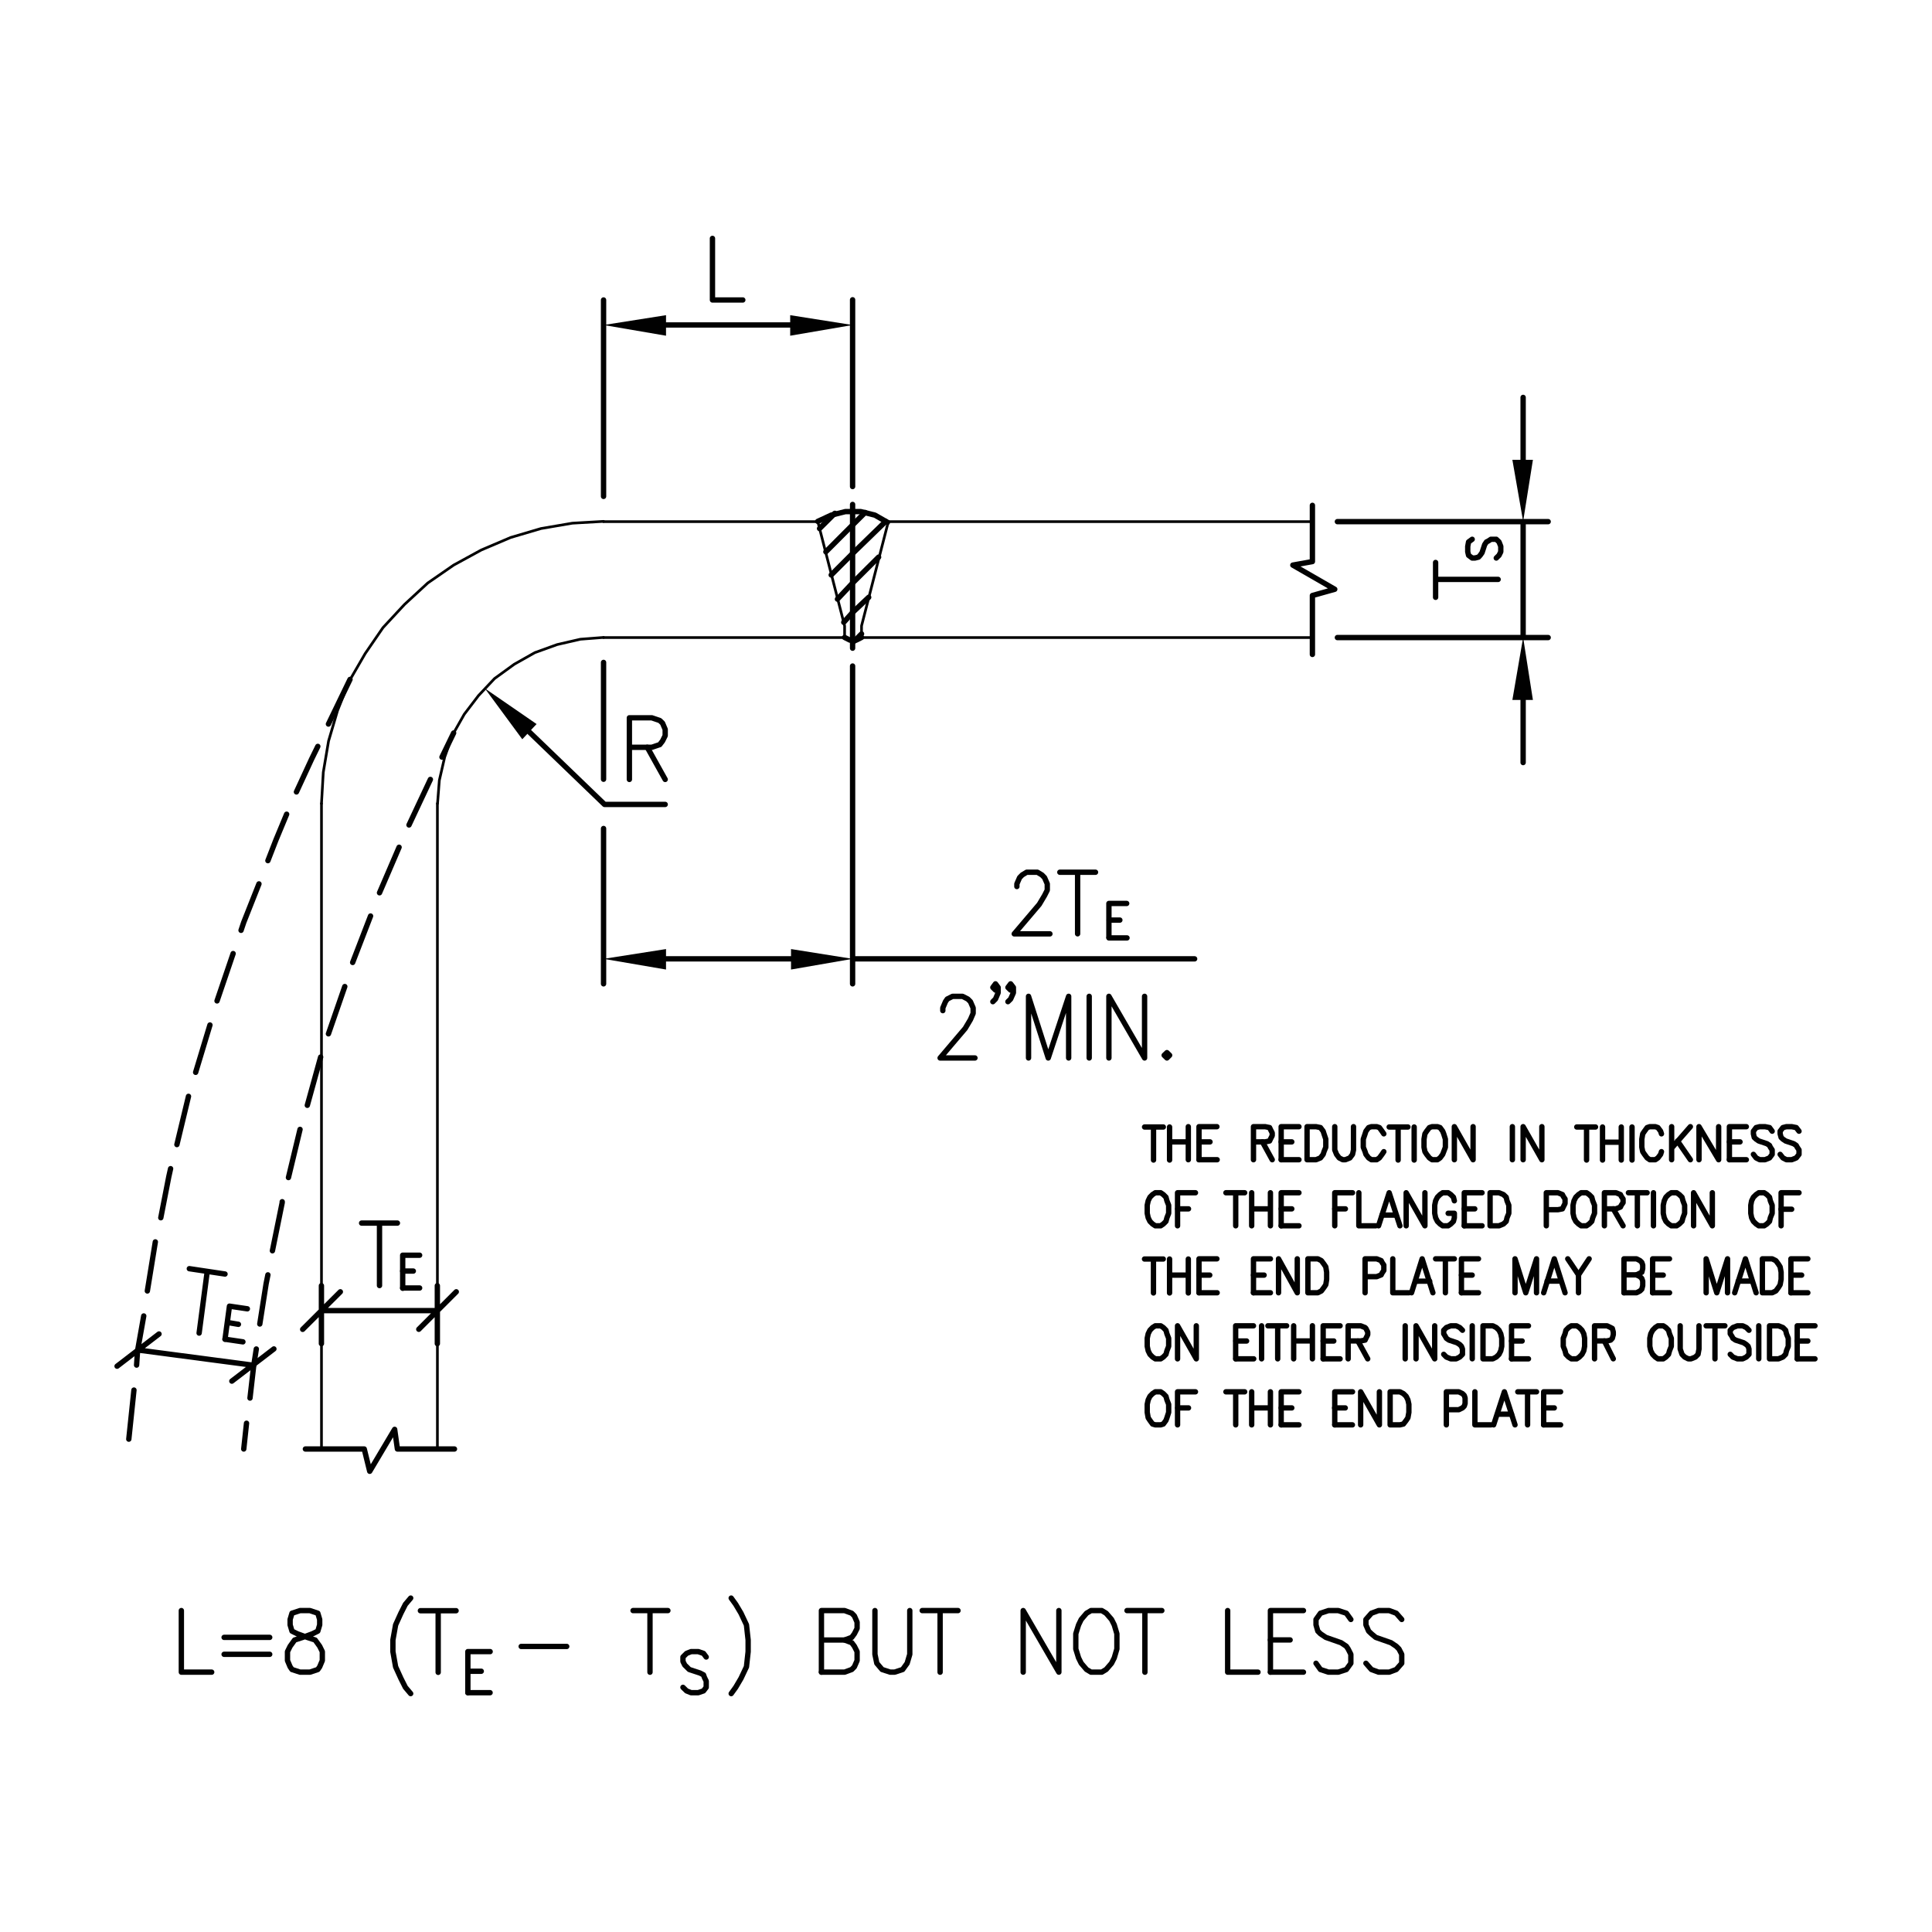 <svg xmlns="http://www.w3.org/2000/svg" viewBox="0 0 300 300"><title>weld</title><rect width="300" height="300" style="fill:#fff"/><path d="M133.78,99h70M93.72,99h37.43m6.51-18h66.12M93.72,81H127" style="fill:none;stroke:#010101;stroke-linecap:round;stroke-linejoin:round;stroke-width:0.416px"/><polyline points="93.72 98.98 90.11 99.26 86.51 100.09 83.05 101.34 79.86 103.14 76.8 105.36 74.31 108 72.09 110.91 70.29 114.09 69.05 117.56 68.22 121.17 67.94 124.77" style="fill:none;stroke:#010101;stroke-linecap:round;stroke-linejoin:round;stroke-width:0.416px"/><polyline points="93.72 80.96 88.87 81.24 84.01 82.07 79.3 83.46 74.74 85.4 70.44 87.75 66.42 90.53 62.81 93.86 59.47 97.46 56.71 101.48 54.22 105.78 52.41 110.35 51.02 115.06 50.2 119.92 49.92 124.77" style="fill:none;stroke:#010101;stroke-linecap:round;stroke-linejoin:round;stroke-width:0.416px"/><path d="M49.92,124.77V225m18-100.23V225" style="fill:none;stroke:#010101;stroke-linecap:round;stroke-linejoin:round;stroke-width:0.416px"/><line x1="70.44" y1="113.82" x2="68.63" y2="117.56" style="fill:none;stroke:#010101;stroke-linecap:round;stroke-linejoin:round;stroke-width:0.832px"/><polyline points="66.83 121.03 64.75 125.46 63.51 128.1" style="fill:none;stroke:#010101;stroke-linecap:round;stroke-linejoin:round;stroke-width:0.832px"/><polyline points="61.97 131.56 59.47 137.38 58.93 138.63" style="fill:none;stroke:#010101;stroke-linecap:round;stroke-linejoin:round;stroke-width:0.832px"/><line x1="57.54" y1="142.24" x2="54.76" y2="149.45" style="fill:none;stroke:#010101;stroke-linecap:round;stroke-linejoin:round;stroke-width:0.832px"/><path d="M46.59,175.37l-1.8,7.48m5-18.71-2.07,7.49m5.82-18.44L51,160.53" style="fill:none;stroke:#010101;stroke-linecap:round;stroke-linejoin:round;stroke-width:0.832px"/><polyline points="43.82 186.6 43.82 186.74 42.3 194.22" style="fill:none;stroke:#010101;stroke-linecap:round;stroke-linejoin:round;stroke-width:0.832px"/><polyline points="41.6 197.96 41.32 199.35 40.34 205.59" style="fill:none;stroke:#010101;stroke-linecap:round;stroke-linejoin:round;stroke-width:0.832px"/><polyline points="39.8 209.47 39.39 212.1 38.82 217.09" style="fill:none;stroke:#010101;stroke-linecap:round;stroke-linejoin:round;stroke-width:0.832px"/><path d="M54.35,105.5,51,112.43M38.28,221l-.43,4" style="fill:none;stroke:#010101;stroke-linecap:round;stroke-linejoin:round;stroke-width:0.832px"/><polyline points="49.35 115.9 48.4 117.84 46.03 122.97" style="fill:none;stroke:#010101;stroke-linecap:round;stroke-linejoin:round;stroke-width:0.832px"/><polyline points="44.51 126.43 42.84 130.45 41.6 133.64" style="fill:none;stroke:#010101;stroke-linecap:round;stroke-linejoin:round;stroke-width:0.832px"/><polyline points="40.21 137.25 37.85 143.21 37.43 144.46" style="fill:none;stroke:#010101;stroke-linecap:round;stroke-linejoin:round;stroke-width:0.832px"/><path d="M29.27,170.24l-1.8,7.49m5.13-18.57-2.22,7.35m5.82-18.44-2.5,7.35" style="fill:none;stroke:#010101;stroke-linecap:round;stroke-linejoin:round;stroke-width:0.832px"/><polyline points="26.49 181.47 26.21 182.72 24.97 189.09" style="fill:none;stroke:#010101;stroke-linecap:round;stroke-linejoin:round;stroke-width:0.832px"/><polyline points="24.12 192.84 23.58 196.16 22.88 200.46" style="fill:none;stroke:#010101;stroke-linecap:round;stroke-linejoin:round;stroke-width:0.832px"/><polyline points="22.32 204.34 21.36 209.75 21.21 211.97" style="fill:none;stroke:#010101;stroke-linecap:round;stroke-linejoin:round;stroke-width:0.832px"/><path d="M127.26,82.07l2.37-2.36M20.8,215.85,20,223.47" style="fill:none;stroke:#010101;stroke-linecap:round;stroke-linejoin:round;stroke-width:0.832px"/><polyline points="128.24 85.68 132.39 81.52 134.34 79.58" style="fill:none;stroke:#010101;stroke-linecap:round;stroke-linejoin:round;stroke-width:0.832px"/><polyline points="129.07 89.28 132.39 85.95 137.53 80.96" style="fill:none;stroke:#010101;stroke-linecap:round;stroke-linejoin:round;stroke-width:0.832px"/><polyline points="130.04 93.03 132.39 90.53 136.43 86.51" style="fill:none;stroke:#010101;stroke-linecap:round;stroke-linejoin:round;stroke-width:0.832px"/><polyline points="131.02 96.63 132.39 95.1 134.89 92.75" style="fill:none;stroke:#010101;stroke-linecap:round;stroke-linejoin:round;stroke-width:0.832px"/><line x1="132.67" y1="99.54" x2="133.78" y2="98.43" style="fill:none;stroke:#010101;stroke-linecap:round;stroke-linejoin:round;stroke-width:0.832px"/><polyline points="133.78 98.98 133.78 97.18 137.95 80.96" style="fill:none;stroke:#010101;stroke-linecap:round;stroke-linejoin:round;stroke-width:0.416px"/><polyline points="131.15 98.98 131.15 97.18 126.98 80.96" style="fill:none;stroke:#010101;stroke-linecap:round;stroke-linejoin:round;stroke-width:0.416px"/><polyline points="137.8 81.1 135.86 79.99 133.65 79.44 131.28 79.44 129.07 79.99 126.98 80.96" style="fill:none;stroke:#010101;stroke-linecap:round;stroke-linejoin:round;stroke-width:0.832px"/><polyline points="131.15 98.98 131.98 99.4 132.95 99.4 133.78 98.98" style="fill:none;stroke:#010101;stroke-linecap:round;stroke-linejoin:round;stroke-width:0.832px"/><polyline points="203.79 78.47 203.79 87.2 200.75 87.75 207.26 91.5 203.79 92.47 203.79 101.62" style="fill:none;stroke:#010101;stroke-linecap:round;stroke-linejoin:round;stroke-width:0.832px"/><polyline points="70.57 225 61.71 225 61.28 221.95 57.41 228.46 56.56 225 47.42 225" style="fill:none;stroke:#010101;stroke-linecap:round;stroke-linejoin:round;stroke-width:0.832px"/><path d="M56.15,189.92h5.56m-2.78,0v9.7m6.1,6.79,5.82-5.82m-18,0L47,206.42m2.91-2.91h18m0,5.13v-9m-18,9v-9" style="fill:none;stroke:#010101;stroke-linecap:round;stroke-linejoin:round;stroke-width:0.832px"/><polyline points="103.29 124.91 93.87 124.91 82.21 113.68" style="fill:none;stroke:#010101;stroke-linecap:round;stroke-linejoin:round;stroke-width:0.832px"/><polyline points="97.73 121.03 97.73 111.46 101.21 111.46 102.45 111.88 102.88 112.29 103.29 113.26 103.29 114.23 102.88 115.06 102.45 115.62 101.21 116.04 97.73 116.04" style="fill:none;stroke:#010101;stroke-linecap:round;stroke-linejoin:round;stroke-width:0.832px"/><line x1="100.51" y1="116.04" x2="103.29" y2="121.03" style="fill:none;stroke:#010101;stroke-linecap:round;stroke-linejoin:round;stroke-width:0.832px"/><polyline points="83.32 112.43 81.1 114.79 75.28 106.89" style="fill:#010101;fill-rule:evenodd"/><path d="M132.39,148.89H185.5m-82.08,0h19.41m9.56-45.47v49.35M93.72,128.65v24.12m0-49.91V121" style="fill:none;stroke:#010101;stroke-linecap:round;stroke-linejoin:round;stroke-width:0.832px"/><polyline points="103.42 147.37 103.42 150.55 93.72 148.89" style="fill:#010101;fill-rule:evenodd"/><polyline points="122.83 147.37 122.83 150.55 132.39 148.89" style="fill:#010101;fill-rule:evenodd"/><polyline points="157.9 137.66 157.9 137.25 158.32 136.28 158.73 135.86 159.42 135.44 161.09 135.44 161.79 135.86 162.2 136.28 162.62 137.25 162.62 138.22 162.2 139.05 161.38 140.43 157.49 145.01 163.03 145.01" style="fill:none;stroke:#010101;stroke-linecap:round;stroke-linejoin:round;stroke-width:0.832px"/><path d="M164.57,135.44h5.54m-2.78,0V145" style="fill:none;stroke:#010101;stroke-linecap:round;stroke-linejoin:round;stroke-width:0.832px"/><polyline points="146.4 156.93 146.4 156.51 146.81 155.54 147.09 155.13 147.92 154.71 149.46 154.71 150.28 155.13 150.69 155.54 151.11 156.51 151.11 157.35 150.69 158.32 149.87 159.7 145.98 164.28 151.39 164.28" style="fill:none;stroke:#010101;stroke-linecap:round;stroke-linejoin:round;stroke-width:0.832px"/><polyline points="154.99 153.33 154.58 153.74 154.17 153.33 154.58 152.77 154.99 153.33 154.99 154.16 154.58 155.13 154.17 155.54" style="fill:none;stroke:#010101;stroke-linecap:round;stroke-linejoin:round;stroke-width:0.832px"/><polyline points="157.36 153.33 156.93 153.74 156.51 153.33 156.93 152.77 157.36 153.33 157.36 154.16 156.93 155.13 156.51 155.54" style="fill:none;stroke:#010101;stroke-linecap:round;stroke-linejoin:round;stroke-width:0.832px"/><polyline points="159.71 164.28 159.71 154.71 162.77 164.28 165.94 154.71 165.94 164.28" style="fill:none;stroke:#010101;stroke-linecap:round;stroke-linejoin:round;stroke-width:0.832px"/><line x1="169.13" y1="154.71" x2="169.13" y2="164.28" style="fill:none;stroke:#010101;stroke-linecap:round;stroke-linejoin:round;stroke-width:0.832px"/><polyline points="172.19 164.28 172.19 154.71 177.73 164.28 177.73 154.71" style="fill:none;stroke:#010101;stroke-linecap:round;stroke-linejoin:round;stroke-width:0.832px"/><polygon points="181.2 163.45 180.77 163.86 181.2 164.28 181.62 163.86 181.2 163.45" style="fill:none;stroke:#010101;stroke-linecap:round;stroke-linejoin:round;stroke-width:0.832px"/><path d="M103.42,50.46H122.7m9.69,25.09v-29M93.72,77.08V46.58" style="fill:none;stroke:#010101;stroke-linecap:round;stroke-linejoin:round;stroke-width:0.832px"/><polyline points="103.42 48.94 103.42 52.13 93.72 50.47" style="fill:#010101;fill-rule:evenodd"/><polyline points="122.7 48.94 122.7 52.13 132.39 50.47" style="fill:#010101;fill-rule:evenodd"/><polyline points="110.63 37.02 110.63 46.58 115.34 46.58" style="fill:none;stroke:#010101;stroke-linecap:round;stroke-linejoin:round;stroke-width:0.832px"/><polyline points="62.53 200.04 62.53 194.91 65.16 194.91" style="fill:none;stroke:#010101;stroke-linecap:round;stroke-linejoin:round;stroke-width:0.832px"/><path d="M236.51,81V99m0,9.7v9.71m0-47v-9.7M207.67,99H240.4M207.67,81H240.4M62.53,200h2.63m-2.63-2.63h1.65" style="fill:none;stroke:#010101;stroke-linecap:round;stroke-linejoin:round;stroke-width:0.832px"/><polyline points="234.84 71.4 238.03 71.4 236.51 80.96" style="fill:#010101;fill-rule:evenodd"/><polyline points="234.84 108.69 238.03 108.69 236.51 98.98" style="fill:#010101;fill-rule:evenodd"/><path d="M222.92,92.75V87.34m0,2.63h9.71" style="fill:none;stroke:#010101;stroke-linecap:round;stroke-linejoin:round;stroke-width:0.832px"/><polyline points="228.6 83.74 228.04 84.15 227.91 84.84 227.91 85.68 228.04 86.23 228.6 86.65 229.02 86.65 229.58 86.51 229.84 86.23 230.13 85.82 230.54 84.57 230.82 84.15 231.1 84.01 231.51 83.74 232.34 83.74 232.77 84.15 233.04 84.84 233.04 85.68 232.77 86.23 232.34 86.65" style="fill:none;stroke:#010101;stroke-linecap:round;stroke-linejoin:round;stroke-width:0.832px"/><line x1="132.39" y1="100.65" x2="132.39" y2="78.33" style="fill:none;stroke:#010101;stroke-linecap:round;stroke-linejoin:round;stroke-width:0.832px"/><polyline points="172.19 145.56 172.19 140.29 174.95 140.29" style="fill:none;stroke:#010101;stroke-linecap:round;stroke-linejoin:round;stroke-width:0.832px"/><path d="M29.4,197l5.54.83m-2.76-.41L30.92,207m-6.23.14-6.51,5M36,214.46l6.53-5M39.39,212l-17.89-2.36m150.7-64H175m-2.76-2.77h1.65" style="fill:none;stroke:#010101;stroke-linecap:round;stroke-linejoin:round;stroke-width:0.832px"/><polyline points="34.94 207.95 35.63 202.82 38.41 203.23" style="fill:none;stroke:#010101;stroke-linecap:round;stroke-linejoin:round;stroke-width:0.832px"/><path d="M34.94,207.95l2.78.41m-2.35-3,1.65.28" style="fill:none;stroke:#010101;stroke-linecap:round;stroke-linejoin:round;stroke-width:0.832px"/><polyline points="28.16 250.09 28.16 259.65 32.87 259.65" style="fill:none;stroke:#010101;stroke-linecap:round;stroke-linejoin:round;stroke-width:0.832px"/><path d="M34.8,256.88h7.08m-7.08-2.63h7.08" style="fill:none;stroke:#010101;stroke-linecap:round;stroke-linejoin:round;stroke-width:0.832px"/><polygon points="46.59 250.09 45.34 250.5 45.05 251.47 45.05 252.31 45.34 253.28 46.16 253.69 47.7 254.25 48.94 254.66 49.64 255.63 50.05 256.46 50.05 257.85 49.64 258.82 49.35 259.24 48.12 259.65 46.59 259.65 45.34 259.24 45.05 258.82 44.64 257.85 44.64 256.46 45.05 255.63 45.75 254.66 47.01 254.25 48.53 253.69 49.35 253.28 49.64 252.31 49.64 251.47 49.35 250.5 48.12 250.09 46.59 250.09" style="fill:none;stroke:#010101;stroke-linecap:round;stroke-linejoin:round;stroke-width:0.832px"/><polyline points="63.77 248.15 62.95 249.12 62.25 250.5 61.43 252.31 61.01 254.66 61.01 256.46 61.43 258.82 62.25 260.62 62.95 262.01 63.77 262.98" style="fill:none;stroke:#010101;stroke-linecap:round;stroke-linejoin:round;stroke-width:0.832px"/><path d="M98.3,250.09h5.41m-2.78,0v9.57m-20-4H88m-22.72-5.55h5.54m-2.78,0v9.57" style="fill:none;stroke:#010101;stroke-linecap:round;stroke-linejoin:round;stroke-width:0.832px"/><polyline points="113.54 248.15 114.24 249.12 115.06 250.5 115.91 252.31 116.17 254.66 116.17 256.46 115.91 258.82 115.06 260.62 114.24 262.01 113.54 262.98" style="fill:none;stroke:#010101;stroke-linecap:round;stroke-linejoin:round;stroke-width:0.832px"/><polyline points="127.55 259.65 127.55 250.09 131.15 250.09 132.26 250.5 132.67 250.92 133.09 251.89 133.09 252.86 132.67 253.69 132.26 254.25 131.15 254.66 127.55 254.66" style="fill:none;stroke:#010101;stroke-linecap:round;stroke-linejoin:round;stroke-width:0.832px"/><polyline points="131.15 254.66 132.26 255.08 132.67 255.63 133.09 256.46 133.09 257.85 132.67 258.82 132.26 259.24 131.15 259.65 127.55 259.65" style="fill:none;stroke:#010101;stroke-linecap:round;stroke-linejoin:round;stroke-width:0.832px"/><polyline points="135.86 250.09 135.86 256.88 136.15 258.27 136.97 259.24 138.23 259.65 138.91 259.65 140.16 259.24 140.86 258.27 141.27 256.88 141.27 250.09" style="fill:none;stroke:#010101;stroke-linecap:round;stroke-linejoin:round;stroke-width:0.832px"/><path d="M143.2,250.09h5.56m-2.78,0v9.57" style="fill:none;stroke:#010101;stroke-linecap:round;stroke-linejoin:round;stroke-width:0.832px"/><polyline points="158.88 259.65 158.88 250.09 164.42 259.65 164.42 250.09" style="fill:none;stroke:#010101;stroke-linecap:round;stroke-linejoin:round;stroke-width:0.832px"/><polygon points="169.41 250.09 168.72 250.5 167.89 251.47 167.48 252.31 167.05 253.69 167.05 256.05 167.48 257.44 167.89 258.27 168.72 259.24 169.41 259.65 171.08 259.65 171.76 259.24 172.6 258.27 173.02 257.44 173.43 256.05 173.43 253.69 173.02 252.31 172.6 251.47 171.76 250.5 171.08 250.09 169.41 250.09" style="fill:none;stroke:#010101;stroke-linecap:round;stroke-linejoin:round;stroke-width:0.832px"/><path d="M175,250.09h5.41m-2.63,0v9.57" style="fill:none;stroke:#010101;stroke-linecap:round;stroke-linejoin:round;stroke-width:0.832px"/><polyline points="190.63 250.09 190.63 259.65 195.34 259.65" style="fill:none;stroke:#010101;stroke-linecap:round;stroke-linejoin:round;stroke-width:0.832px"/><polyline points="197.27 259.65 197.27 250.09 202.4 250.09" style="fill:none;stroke:#010101;stroke-linecap:round;stroke-linejoin:round;stroke-width:0.832px"/><path d="M197.27,259.65h5.13m-5.13-5h3.06" style="fill:none;stroke:#010101;stroke-linecap:round;stroke-linejoin:round;stroke-width:0.832px"/><polyline points="209.76 251.47 209.06 250.5 207.8 250.09 206.28 250.09 205.04 250.5 204.35 251.47 204.35 252.31 204.63 253.28 205.04 253.69 205.87 254.25 208.24 255.08 209.06 255.63 209.34 256.05 209.76 256.88 209.76 258.27 209.06 259.24 207.8 259.65 206.28 259.65 205.04 259.24 204.35 258.27" style="fill:none;stroke:#010101;stroke-linecap:round;stroke-linejoin:round;stroke-width:0.832px"/><polyline points="217.66 251.47 216.81 250.5 215.71 250.09 214.06 250.09 212.95 250.5 212.1 251.47 212.1 252.31 212.52 253.28 212.95 253.69 213.62 254.25 215.99 255.08 216.81 255.63 217.23 256.05 217.66 256.88 217.66 258.27 216.81 259.24 215.71 259.65 214.06 259.65 212.95 259.24 212.1 258.27" style="fill:none;stroke:#010101;stroke-linecap:round;stroke-linejoin:round;stroke-width:0.832px"/><polyline points="72.65 262.84 72.65 256.46 76.11 256.46" style="fill:none;stroke:#010101;stroke-linecap:round;stroke-linejoin:round;stroke-width:0.832px"/><path d="M72.65,262.84h3.45m-3.45-3.33h2.08" style="fill:none;stroke:#010101;stroke-linecap:round;stroke-linejoin:round;stroke-width:0.832px"/><polyline points="109.66 257.3 109.24 256.74 108.42 256.46 107.31 256.46 106.61 256.74 106.05 257.3 106.05 257.99 106.33 258.55 106.61 258.82 107.03 259.24 108.7 259.79 109.24 260.07 109.39 260.49 109.66 261.04 109.66 262.01 109.24 262.56 108.42 262.84 107.31 262.84 106.61 262.56 106.05 262.01" style="fill:none;stroke:#010101;stroke-linecap:round;stroke-linejoin:round;stroke-width:0.832px"/><path d="M181.61,177.31h2.91m0-2.36v5.13M181.61,175v5.13M177.73,175h2.91m-1.52,0v5.13" style="fill:none;stroke:#010101;stroke-linecap:round;stroke-linejoin:round;stroke-width:0.832px"/><polyline points="186.18 180.08 186.18 174.95 188.96 174.95" style="fill:none;stroke:#010101;stroke-linecap:round;stroke-linejoin:round;stroke-width:0.832px"/><path d="M186.18,180.08H189m-2.78-2.77h1.67" style="fill:none;stroke:#010101;stroke-linecap:round;stroke-linejoin:round;stroke-width:0.832px"/><polyline points="194.64 180.08 194.64 174.95 196.45 174.95 197.14 175.09 197.27 175.37 197.55 175.92 197.55 176.34 197.27 176.89 197.14 177.17 196.45 177.31 194.64 177.31" style="fill:none;stroke:#010101;stroke-linecap:round;stroke-linejoin:round;stroke-width:0.832px"/><line x1="196.03" y1="177.31" x2="197.55" y2="180.08" style="fill:none;stroke:#010101;stroke-linecap:round;stroke-linejoin:round;stroke-width:0.832px"/><polyline points="198.94 180.08 198.94 174.95 201.7 174.95" style="fill:none;stroke:#010101;stroke-linecap:round;stroke-linejoin:round;stroke-width:0.832px"/><path d="M198.94,180.08h2.76m-2.76-2.77h1.65" style="fill:none;stroke:#010101;stroke-linecap:round;stroke-linejoin:round;stroke-width:0.832px"/><polygon points="202.96 180.08 202.96 174.95 204.35 174.95 205.04 175.09 205.46 175.65 205.59 176.06 205.87 176.89 205.87 178.14 205.59 178.83 205.46 179.25 205.04 179.8 204.35 180.08 202.96 180.08" style="fill:none;stroke:#010101;stroke-linecap:round;stroke-linejoin:round;stroke-width:0.832px"/><polyline points="207.26 174.95 207.26 178.56 207.54 179.25 207.95 179.8 208.5 180.08 208.91 180.08 209.61 179.8 210.02 179.25 210.17 178.56 210.17 174.95" style="fill:none;stroke:#010101;stroke-linecap:round;stroke-linejoin:round;stroke-width:0.832px"/><polyline points="214.88 176.06 214.6 175.65 214.19 175.09 213.77 174.95 212.95 174.95 212.52 175.09 212.1 175.65 211.97 176.06 211.69 176.89 211.69 178.14 211.97 178.83 212.1 179.25 212.52 179.8 212.95 180.08 213.77 180.08 214.19 179.8 214.6 179.25 214.88 178.83" style="fill:none;stroke:#010101;stroke-linecap:round;stroke-linejoin:round;stroke-width:0.832px"/><path d="M219.59,175v5.13M215.71,175h2.91m-1.52,0v5.13" style="fill:none;stroke:#010101;stroke-linecap:round;stroke-linejoin:round;stroke-width:0.832px"/><polygon points="222.37 174.95 221.96 175.09 221.53 175.65 221.26 176.06 221.12 176.89 221.12 178.14 221.26 178.83 221.53 179.25 221.96 179.8 222.37 180.08 223.2 180.08 223.61 179.8 224.02 179.25 224.18 178.83 224.44 178.14 224.44 176.89 224.18 176.06 224.02 175.65 223.61 175.09 223.2 174.95 222.37 174.95" style="fill:none;stroke:#010101;stroke-linecap:round;stroke-linejoin:round;stroke-width:0.832px"/><polyline points="225.83 180.08 225.83 174.95 228.74 180.08 228.74 174.95" style="fill:none;stroke:#010101;stroke-linecap:round;stroke-linejoin:round;stroke-width:0.832px"/><line x1="234.84" y1="174.95" x2="234.84" y2="180.08" style="fill:none;stroke:#010101;stroke-linecap:round;stroke-linejoin:round;stroke-width:0.832px"/><polyline points="236.51 180.08 236.51 174.95 239.42 180.08 239.42 174.95" style="fill:none;stroke:#010101;stroke-linecap:round;stroke-linejoin:round;stroke-width:0.832px"/><path d="M253.42,175v5.13m-4.58-2.77h2.91m0-2.36v5.13M248.84,175v5.13m-4-5.13h2.91m-1.39,0v5.13" style="fill:none;stroke:#010101;stroke-linecap:round;stroke-linejoin:round;stroke-width:0.832px"/><polyline points="257.99 176.06 257.86 175.65 257.44 175.09 257.03 174.95 256.18 174.95 255.77 175.09 255.36 175.65 255.08 176.06 254.94 176.89 254.94 178.14 255.08 178.83 255.36 179.25 255.77 179.8 256.18 180.08 257.03 180.08 257.44 179.8 257.86 179.25 257.99 178.83" style="fill:none;stroke:#010101;stroke-linecap:round;stroke-linejoin:round;stroke-width:0.832px"/><path d="M260.48,177.17l2,2.91m0-5.13-2.91,3.33m0-3.33v5.13" style="fill:none;stroke:#010101;stroke-linecap:round;stroke-linejoin:round;stroke-width:0.832px"/><polyline points="263.82 180.08 263.82 174.95 266.87 180.08 266.87 174.95" style="fill:none;stroke:#010101;stroke-linecap:round;stroke-linejoin:round;stroke-width:0.832px"/><polyline points="268.54 180.08 268.54 174.95 271.17 174.95" style="fill:none;stroke:#010101;stroke-linecap:round;stroke-linejoin:round;stroke-width:0.832px"/><path d="M268.54,180.08h2.63m-2.63-2.77h1.65" style="fill:none;stroke:#010101;stroke-linecap:round;stroke-linejoin:round;stroke-width:0.832px"/><polyline points="275.18 175.65 274.77 175.09 274.07 174.95 273.25 174.95 272.69 175.09 272.27 175.65 272.27 176.06 272.4 176.62 272.69 176.89 273.1 177.17 274.36 177.59 274.77 177.86 274.9 178.14 275.18 178.56 275.18 179.25 274.77 179.8 274.07 180.08 273.25 180.08 272.69 179.8 272.27 179.25" style="fill:none;stroke:#010101;stroke-linecap:round;stroke-linejoin:round;stroke-width:0.832px"/><polyline points="279.35 175.65 278.92 175.09 278.22 174.95 277.4 174.95 276.85 175.09 276.42 175.65 276.42 176.06 276.57 176.62 276.85 176.89 277.27 177.17 278.51 177.59 278.92 177.86 279.07 178.14 279.35 178.56 279.35 179.25 278.92 179.8 278.22 180.08 277.4 180.08 276.85 179.8 276.42 179.25" style="fill:none;stroke:#010101;stroke-linecap:round;stroke-linejoin:round;stroke-width:0.832px"/><polygon points="179.4 185.21 178.97 185.49 178.56 185.9 178.29 186.46 178.14 187.15 178.14 188.4 178.29 189.09 178.56 189.65 178.97 190.06 179.4 190.34 180.23 190.34 180.64 190.06 181.05 189.65 181.2 189.09 181.47 188.4 181.47 187.15 181.2 186.46 181.05 185.9 180.64 185.49 180.23 185.21 179.4 185.21" style="fill:none;stroke:#010101;stroke-linecap:round;stroke-linejoin:round;stroke-width:0.832px"/><polyline points="182.85 190.34 182.85 185.21 185.63 185.21" style="fill:none;stroke:#010101;stroke-linecap:round;stroke-linejoin:round;stroke-width:0.832px"/><path d="M194.36,187.71h2.91m0-2.5v5.13m-2.91-5.13v5.13m-4-5.13h2.91m-1.39,0v5.13m-9-2.63h1.67" style="fill:none;stroke:#010101;stroke-linecap:round;stroke-linejoin:round;stroke-width:0.832px"/><polyline points="198.94 190.34 198.94 185.21 201.7 185.21" style="fill:none;stroke:#010101;stroke-linecap:round;stroke-linejoin:round;stroke-width:0.832px"/><path d="M198.94,190.34h2.76m-2.76-2.63h1.65" style="fill:none;stroke:#010101;stroke-linecap:round;stroke-linejoin:round;stroke-width:0.832px"/><polyline points="207.26 190.34 207.26 185.21 210.02 185.21" style="fill:none;stroke:#010101;stroke-linecap:round;stroke-linejoin:round;stroke-width:0.832px"/><line x1="207.26" y1="187.71" x2="208.91" y2="187.71" style="fill:none;stroke:#010101;stroke-linecap:round;stroke-linejoin:round;stroke-width:0.832px"/><polyline points="211 185.21 211 190.34 213.62 190.34" style="fill:none;stroke:#010101;stroke-linecap:round;stroke-linejoin:round;stroke-width:0.832px"/><polyline points="214.06 190.34 215.71 185.21 217.38 190.34" style="fill:none;stroke:#010101;stroke-linecap:round;stroke-linejoin:round;stroke-width:0.832px"/><line x1="214.6" y1="188.68" x2="216.68" y2="188.68" style="fill:none;stroke:#010101;stroke-linecap:round;stroke-linejoin:round;stroke-width:0.832px"/><polyline points="218.35 190.34 218.35 185.21 221.26 190.34 221.26 185.21" style="fill:none;stroke:#010101;stroke-linecap:round;stroke-linejoin:round;stroke-width:0.832px"/><polyline points="225.83 186.46 225.69 185.9 225.28 185.49 224.87 185.21 224.02 185.21 223.61 185.49 223.2 185.9 222.92 186.46 222.78 187.15 222.78 188.4 222.92 189.09 223.2 189.65 223.61 190.06 224.02 190.34 224.87 190.34 225.28 190.06 225.69 189.65 225.83 189.09 225.83 188.4 224.87 188.4" style="fill:none;stroke:#010101;stroke-linecap:round;stroke-linejoin:round;stroke-width:0.832px"/><polyline points="227.37 190.34 227.37 185.21 230.13 185.21" style="fill:none;stroke:#010101;stroke-linecap:round;stroke-linejoin:round;stroke-width:0.832px"/><path d="M227.37,190.34h2.76m-2.76-2.63H229" style="fill:none;stroke:#010101;stroke-linecap:round;stroke-linejoin:round;stroke-width:0.832px"/><polygon points="231.38 190.34 231.38 185.21 232.77 185.21 233.45 185.49 233.88 185.9 234.01 186.46 234.29 187.15 234.29 188.4 234.01 189.09 233.88 189.65 233.45 190.06 232.77 190.34 231.38 190.34" style="fill:none;stroke:#010101;stroke-linecap:round;stroke-linejoin:round;stroke-width:0.832px"/><polyline points="240.11 190.34 240.11 185.21 241.92 185.21 242.61 185.49 242.74 185.76 243.02 186.18 243.02 186.87 242.74 187.43 242.61 187.71 241.92 187.84 240.11 187.84" style="fill:none;stroke:#010101;stroke-linecap:round;stroke-linejoin:round;stroke-width:0.832px"/><polygon points="245.52 185.21 245.11 185.49 244.69 185.9 244.41 186.46 244.26 187.15 244.26 188.4 244.41 189.09 244.69 189.65 245.11 190.06 245.52 190.34 246.35 190.34 246.76 190.06 247.17 189.65 247.32 189.09 247.6 188.4 247.6 187.15 247.32 186.46 247.17 185.9 246.76 185.49 246.35 185.21 245.52 185.21" style="fill:none;stroke:#010101;stroke-linecap:round;stroke-linejoin:round;stroke-width:0.832px"/><polyline points="249.13 190.34 249.13 185.21 250.93 185.21 251.62 185.49 251.75 185.76 252.03 186.18 252.03 186.74 251.75 187.15 251.62 187.43 250.93 187.71 249.13 187.71" style="fill:none;stroke:#010101;stroke-linecap:round;stroke-linejoin:round;stroke-width:0.832px"/><path d="M256.75,185.21v5.13m-3.89-5.13h2.91m-1.52,0v5.13m-3.74-2.63,1.52,2.63" style="fill:none;stroke:#010101;stroke-linecap:round;stroke-linejoin:round;stroke-width:0.832px"/><polygon points="259.52 185.21 259.09 185.49 258.68 185.9 258.42 186.46 258.27 187.15 258.27 188.4 258.42 189.09 258.68 189.65 259.09 190.06 259.52 190.34 260.35 190.34 260.76 190.06 261.18 189.65 261.33 189.09 261.59 188.4 261.59 187.15 261.33 186.46 261.18 185.9 260.76 185.49 260.35 185.21 259.52 185.21" style="fill:none;stroke:#010101;stroke-linecap:round;stroke-linejoin:round;stroke-width:0.832px"/><polyline points="262.98 190.34 262.98 185.21 265.89 190.34 265.89 185.21" style="fill:none;stroke:#010101;stroke-linecap:round;stroke-linejoin:round;stroke-width:0.832px"/><polygon points="273.1 185.21 272.69 185.49 272.27 185.9 271.99 186.46 271.86 187.15 271.86 188.4 271.99 189.09 272.27 189.65 272.69 190.06 273.1 190.34 273.94 190.34 274.36 190.06 274.77 189.65 274.9 189.09 275.18 188.4 275.18 187.15 274.9 186.46 274.77 185.9 274.36 185.49 273.94 185.21 273.1 185.21" style="fill:none;stroke:#010101;stroke-linecap:round;stroke-linejoin:round;stroke-width:0.832px"/><polyline points="276.57 190.34 276.57 185.21 279.35 185.21" style="fill:none;stroke:#010101;stroke-linecap:round;stroke-linejoin:round;stroke-width:0.832px"/><path d="M181.61,198h2.91m0-2.5v5.27m-2.91-5.27v5.27m-3.89-5.27h2.91m-1.52,0v5.27m97.45-13h1.65" style="fill:none;stroke:#010101;stroke-linecap:round;stroke-linejoin:round;stroke-width:0.832px"/><polyline points="186.18 200.74 186.18 195.47 188.96 195.47" style="fill:none;stroke:#010101;stroke-linecap:round;stroke-linejoin:round;stroke-width:0.832px"/><path d="M186.18,200.74H189M186.18,198h1.67" style="fill:none;stroke:#010101;stroke-linecap:round;stroke-linejoin:round;stroke-width:0.832px"/><polyline points="194.64 200.74 194.64 195.47 197.27 195.47" style="fill:none;stroke:#010101;stroke-linecap:round;stroke-linejoin:round;stroke-width:0.832px"/><path d="M194.64,200.74h2.63M194.64,198h1.65" style="fill:none;stroke:#010101;stroke-linecap:round;stroke-linejoin:round;stroke-width:0.832px"/><polyline points="198.53 200.74 198.53 195.47 201.44 200.74 201.44 195.47" style="fill:none;stroke:#010101;stroke-linecap:round;stroke-linejoin:round;stroke-width:0.832px"/><polygon points="203.09 200.74 203.09 195.47 204.63 195.47 205.18 195.75 205.59 196.3 205.87 196.72 206 197.55 206 198.66 205.87 199.49 205.59 199.91 205.18 200.46 204.63 200.74 203.09 200.74" style="fill:none;stroke:#010101;stroke-linecap:round;stroke-linejoin:round;stroke-width:0.832px"/><polyline points="211.97 200.74 211.97 195.47 213.77 195.47 214.47 195.75 214.6 196.02 214.88 196.44 214.88 197.27 214.6 197.69 214.47 197.96 213.77 198.24 211.97 198.24" style="fill:none;stroke:#010101;stroke-linecap:round;stroke-linejoin:round;stroke-width:0.832px"/><polyline points="216.27 195.47 216.27 200.74 218.77 200.74" style="fill:none;stroke:#010101;stroke-linecap:round;stroke-linejoin:round;stroke-width:0.832px"/><polyline points="219.18 200.74 220.83 195.47 222.5 200.74" style="fill:none;stroke:#010101;stroke-linecap:round;stroke-linejoin:round;stroke-width:0.832px"/><path d="M222.92,195.47h2.91m-1.39,0v5.27m-4.56-1.8H222" style="fill:none;stroke:#010101;stroke-linecap:round;stroke-linejoin:round;stroke-width:0.832px"/><polyline points="226.93 200.74 226.93 195.47 229.58 195.47" style="fill:none;stroke:#010101;stroke-linecap:round;stroke-linejoin:round;stroke-width:0.832px"/><path d="M226.93,200.74h2.65M226.93,198h1.67" style="fill:none;stroke:#010101;stroke-linecap:round;stroke-linejoin:round;stroke-width:0.832px"/><polyline points="235.25 200.74 235.25 195.47 236.92 200.74 238.59 195.47 238.59 200.74" style="fill:none;stroke:#010101;stroke-linecap:round;stroke-linejoin:round;stroke-width:0.832px"/><polyline points="239.7 200.74 241.35 195.47 243.02 200.74" style="fill:none;stroke:#010101;stroke-linecap:round;stroke-linejoin:round;stroke-width:0.832px"/><line x1="240.24" y1="198.93" x2="242.33" y2="198.93" style="fill:none;stroke:#010101;stroke-linecap:round;stroke-linejoin:round;stroke-width:0.832px"/><polyline points="243.44 195.47 245.11 197.96 245.11 200.74" style="fill:none;stroke:#010101;stroke-linecap:round;stroke-linejoin:round;stroke-width:0.832px"/><line x1="246.76" y1="195.47" x2="245.11" y2="197.96" style="fill:none;stroke:#010101;stroke-linecap:round;stroke-linejoin:round;stroke-width:0.832px"/><polyline points="252.17 200.74 252.17 195.47 254.12 195.47 254.66 195.75 254.94 196.02 255.08 196.44 255.08 196.99 254.94 197.55 254.66 197.69 254.12 197.96 252.17 197.96" style="fill:none;stroke:#010101;stroke-linecap:round;stroke-linejoin:round;stroke-width:0.832px"/><polyline points="254.12 197.96 254.66 198.24 254.94 198.52 255.08 198.94 255.08 199.63 254.94 200.18 254.66 200.46 254.12 200.74 252.17 200.74" style="fill:none;stroke:#010101;stroke-linecap:round;stroke-linejoin:round;stroke-width:0.832px"/><polyline points="256.62 200.74 256.62 195.47 259.24 195.47" style="fill:none;stroke:#010101;stroke-linecap:round;stroke-linejoin:round;stroke-width:0.832px"/><path d="M256.62,200.74h2.63M256.62,198h1.65" style="fill:none;stroke:#010101;stroke-linecap:round;stroke-linejoin:round;stroke-width:0.832px"/><polyline points="264.93 200.74 264.93 195.47 266.58 200.74 268.25 195.47 268.25 200.74" style="fill:none;stroke:#010101;stroke-linecap:round;stroke-linejoin:round;stroke-width:0.832px"/><polyline points="269.36 200.74 271.03 195.47 272.69 200.74" style="fill:none;stroke:#010101;stroke-linecap:round;stroke-linejoin:round;stroke-width:0.832px"/><line x1="269.91" y1="198.93" x2="271.99" y2="198.93" style="fill:none;stroke:#010101;stroke-linecap:round;stroke-linejoin:round;stroke-width:0.832px"/><polygon points="273.66 200.74 273.66 195.47 275.18 195.47 275.75 195.75 276.16 196.3 276.42 196.72 276.57 197.55 276.57 198.66 276.42 199.49 276.16 199.91 275.75 200.46 275.18 200.74 273.66 200.74" style="fill:none;stroke:#010101;stroke-linecap:round;stroke-linejoin:round;stroke-width:0.832px"/><polyline points="278.09 200.74 278.09 195.47 280.72 195.47" style="fill:none;stroke:#010101;stroke-linecap:round;stroke-linejoin:round;stroke-width:0.832px"/><path d="M278.09,200.74h2.63M278.09,198h1.67" style="fill:none;stroke:#010101;stroke-linecap:round;stroke-linejoin:round;stroke-width:0.832px"/><polygon points="179.4 205.87 178.97 206.14 178.56 206.56 178.29 207.11 178.14 207.81 178.14 209.05 178.29 209.75 178.56 210.3 178.97 210.72 179.4 211 180.23 211 180.64 210.72 181.05 210.3 181.2 209.75 181.47 209.05 181.47 207.81 181.2 207.11 181.05 206.56 180.64 206.14 180.23 205.87 179.4 205.87" style="fill:none;stroke:#010101;stroke-linecap:round;stroke-linejoin:round;stroke-width:0.832px"/><polyline points="182.85 211 182.85 205.87 185.76 211 185.76 205.87" style="fill:none;stroke:#010101;stroke-linecap:round;stroke-linejoin:round;stroke-width:0.832px"/><polyline points="191.87 211 191.87 205.87 194.64 205.87" style="fill:none;stroke:#010101;stroke-linecap:round;stroke-linejoin:round;stroke-width:0.832px"/><path d="M200.88,208.22h2.91m0-2.36V211m-2.91-5.13V211m-4-5.13h2.91m-1.39,0V211m-2.5-5.13V211m-4,0h2.78m-2.78-2.77h1.67" style="fill:none;stroke:#010101;stroke-linecap:round;stroke-linejoin:round;stroke-width:0.832px"/><polyline points="205.46 211 205.46 205.87 208.09 205.87" style="fill:none;stroke:#010101;stroke-linecap:round;stroke-linejoin:round;stroke-width:0.832px"/><path d="M205.46,211h2.63m-2.63-2.77h1.65" style="fill:none;stroke:#010101;stroke-linecap:round;stroke-linejoin:round;stroke-width:0.832px"/><polyline points="209.34 211 209.34 205.87 211.28 205.87 211.97 206.14 212.1 206.28 212.38 206.84 212.38 207.25 212.1 207.81 211.97 208.09 211.28 208.22 209.34 208.22" style="fill:none;stroke:#010101;stroke-linecap:round;stroke-linejoin:round;stroke-width:0.832px"/><path d="M218.2,205.87V211m-7.34-2.77,1.52,2.77" style="fill:none;stroke:#010101;stroke-linecap:round;stroke-linejoin:round;stroke-width:0.832px"/><polyline points="219.88 211 219.88 205.87 222.78 211 222.78 205.87" style="fill:none;stroke:#010101;stroke-linecap:round;stroke-linejoin:round;stroke-width:0.832px"/><polyline points="227.09 206.56 226.67 206.14 226.11 205.87 225.28 205.87 224.59 206.14 224.18 206.56 224.18 207.11 224.44 207.53 224.59 207.81 225 208.09 226.24 208.5 226.67 208.78 226.93 209.05 227.09 209.47 227.09 210.3 226.67 210.72 226.11 211 225.28 211 224.59 210.72 224.18 210.3" style="fill:none;stroke:#010101;stroke-linecap:round;stroke-linejoin:round;stroke-width:0.832px"/><line x1="228.61" y1="205.87" x2="228.61" y2="210.99" style="fill:none;stroke:#010101;stroke-linecap:round;stroke-linejoin:round;stroke-width:0.832px"/><polygon points="230.28 211 230.28 205.87 231.8 205.87 232.34 206.14 232.77 206.56 233.04 207.11 233.19 207.81 233.19 209.05 233.04 209.75 232.77 210.3 232.34 210.72 231.8 211 230.28 211" style="fill:none;stroke:#010101;stroke-linecap:round;stroke-linejoin:round;stroke-width:0.832px"/><polyline points="234.71 211 234.71 205.87 237.34 205.87" style="fill:none;stroke:#010101;stroke-linecap:round;stroke-linejoin:round;stroke-width:0.832px"/><path d="M234.71,211h2.63m-2.63-2.77h1.65" style="fill:none;stroke:#010101;stroke-linecap:round;stroke-linejoin:round;stroke-width:0.832px"/><polygon points="244 205.87 243.57 206.14 243.16 206.56 243.02 207.11 242.74 207.81 242.74 209.05 243.02 209.75 243.16 210.3 243.57 210.72 244 211 244.83 211 245.24 210.72 245.65 210.3 245.93 209.75 246.06 209.05 246.06 207.81 245.93 207.11 245.65 206.56 245.24 206.14 244.83 205.87 244 205.87" style="fill:none;stroke:#010101;stroke-linecap:round;stroke-linejoin:round;stroke-width:0.832px"/><polyline points="247.6 211 247.6 205.87 249.54 205.87 250.1 206.14 250.36 206.28 250.51 206.84 250.51 207.25 250.36 207.81 250.1 208.09 249.54 208.22 247.6 208.22" style="fill:none;stroke:#010101;stroke-linecap:round;stroke-linejoin:round;stroke-width:0.832px"/><line x1="249.12" y1="208.22" x2="250.51" y2="210.99" style="fill:none;stroke:#010101;stroke-linecap:round;stroke-linejoin:round;stroke-width:0.832px"/><polygon points="257.44 205.87 257.03 206.14 256.62 206.56 256.33 207.11 256.18 207.81 256.18 209.05 256.33 209.75 256.62 210.3 257.03 210.72 257.44 211 258.27 211 258.68 210.72 259.09 210.3 259.24 209.75 259.52 209.05 259.52 207.81 259.24 207.11 259.09 206.56 258.68 206.14 258.27 205.87 257.44 205.87" style="fill:none;stroke:#010101;stroke-linecap:round;stroke-linejoin:round;stroke-width:0.832px"/><polyline points="260.9 205.87 260.9 209.47 261.18 210.3 261.59 210.72 262.15 211 262.57 211 263.26 210.72 263.67 210.3 263.82 209.47 263.82 205.87" style="fill:none;stroke:#010101;stroke-linecap:round;stroke-linejoin:round;stroke-width:0.832px"/><path d="M264.93,205.87h2.91m-1.54,0V211" style="fill:none;stroke:#010101;stroke-linecap:round;stroke-linejoin:round;stroke-width:0.832px"/><polyline points="271.58 206.56 271.17 206.14 270.6 205.87 269.78 205.87 269.08 206.14 268.67 206.56 268.67 207.11 268.95 207.53 269.08 207.81 269.49 208.09 270.75 208.5 271.17 208.78 271.45 209.05 271.58 209.47 271.58 210.3 271.17 210.72 270.6 211 269.78 211 269.08 210.72 268.67 210.3" style="fill:none;stroke:#010101;stroke-linecap:round;stroke-linejoin:round;stroke-width:0.832px"/><line x1="273.1" y1="205.87" x2="273.1" y2="210.99" style="fill:none;stroke:#010101;stroke-linecap:round;stroke-linejoin:round;stroke-width:0.832px"/><polygon points="274.77 211 274.77 205.87 276.16 205.87 276.85 206.14 277.27 206.56 277.4 207.11 277.68 207.81 277.68 209.05 277.4 209.75 277.27 210.3 276.85 210.72 276.16 211 274.77 211" style="fill:none;stroke:#010101;stroke-linecap:round;stroke-linejoin:round;stroke-width:0.832px"/><polyline points="279.07 211 279.07 205.87 281.83 205.87" style="fill:none;stroke:#010101;stroke-linecap:round;stroke-linejoin:round;stroke-width:0.832px"/><path d="M279.07,211h2.76m-2.76-2.77h1.65" style="fill:none;stroke:#010101;stroke-linecap:round;stroke-linejoin:round;stroke-width:0.832px"/><polygon points="179.4 216.12 178.97 216.4 178.56 216.82 178.29 217.37 178.14 218.06 178.14 219.31 178.29 220.15 178.56 220.56 178.97 221.12 179.4 221.25 180.23 221.25 180.64 221.12 181.05 220.56 181.2 220.15 181.47 219.31 181.47 218.06 181.2 217.37 181.05 216.82 180.64 216.4 180.23 216.12 179.4 216.12" style="fill:none;stroke:#010101;stroke-linecap:round;stroke-linejoin:round;stroke-width:0.832px"/><polyline points="182.85 221.25 182.85 216.12 185.63 216.12" style="fill:none;stroke:#010101;stroke-linecap:round;stroke-linejoin:round;stroke-width:0.832px"/><path d="M194.36,218.62h2.91m0-2.5v5.13m-2.91-5.13v5.13m-4-5.13h2.91m-1.39,0v5.13m-9-2.63h1.67" style="fill:none;stroke:#010101;stroke-linecap:round;stroke-linejoin:round;stroke-width:0.832px"/><polyline points="198.94 221.25 198.94 216.12 201.7 216.12" style="fill:none;stroke:#010101;stroke-linecap:round;stroke-linejoin:round;stroke-width:0.832px"/><path d="M198.94,221.25h2.76m-2.76-2.63h1.65" style="fill:none;stroke:#010101;stroke-linecap:round;stroke-linejoin:round;stroke-width:0.832px"/><polyline points="207.26 221.25 207.26 216.12 210.02 216.12" style="fill:none;stroke:#010101;stroke-linecap:round;stroke-linejoin:round;stroke-width:0.832px"/><path d="M207.26,221.25H210m-2.76-2.63h1.65" style="fill:none;stroke:#010101;stroke-linecap:round;stroke-linejoin:round;stroke-width:0.832px"/><polyline points="211.28 221.25 211.28 216.12 214.19 221.25 214.19 216.12" style="fill:none;stroke:#010101;stroke-linecap:round;stroke-linejoin:round;stroke-width:0.832px"/><polygon points="215.86 221.25 215.86 216.12 217.38 216.12 217.92 216.4 218.35 216.82 218.62 217.37 218.77 218.06 218.77 219.31 218.62 220.15 218.35 220.56 217.92 221.12 217.38 221.25 215.86 221.25" style="fill:none;stroke:#010101;stroke-linecap:round;stroke-linejoin:round;stroke-width:0.832px"/><polyline points="224.59 221.25 224.59 216.12 226.52 216.12 227.09 216.4 227.37 216.68 227.5 217.09 227.5 217.93 227.37 218.34 227.09 218.62 226.52 218.9 224.59 218.9" style="fill:none;stroke:#010101;stroke-linecap:round;stroke-linejoin:round;stroke-width:0.832px"/><polyline points="229.02 216.12 229.02 221.25 231.51 221.25" style="fill:none;stroke:#010101;stroke-linecap:round;stroke-linejoin:round;stroke-width:0.832px"/><polyline points="231.93 221.25 233.6 216.12 235.25 221.25" style="fill:none;stroke:#010101;stroke-linecap:round;stroke-linejoin:round;stroke-width:0.832px"/><path d="M235.68,216.12h2.91m-1.39,0v5.13m-4.58-1.66h2.08" style="fill:none;stroke:#010101;stroke-linecap:round;stroke-linejoin:round;stroke-width:0.832px"/><polyline points="239.7 221.25 239.7 216.12 242.33 216.12" style="fill:none;stroke:#010101;stroke-linecap:round;stroke-linejoin:round;stroke-width:0.832px"/><path d="M239.7,221.25h2.63m-2.63-2.63h1.65" style="fill:none;stroke:#010101;stroke-linecap:round;stroke-linejoin:round;stroke-width:0.832px"/></svg>